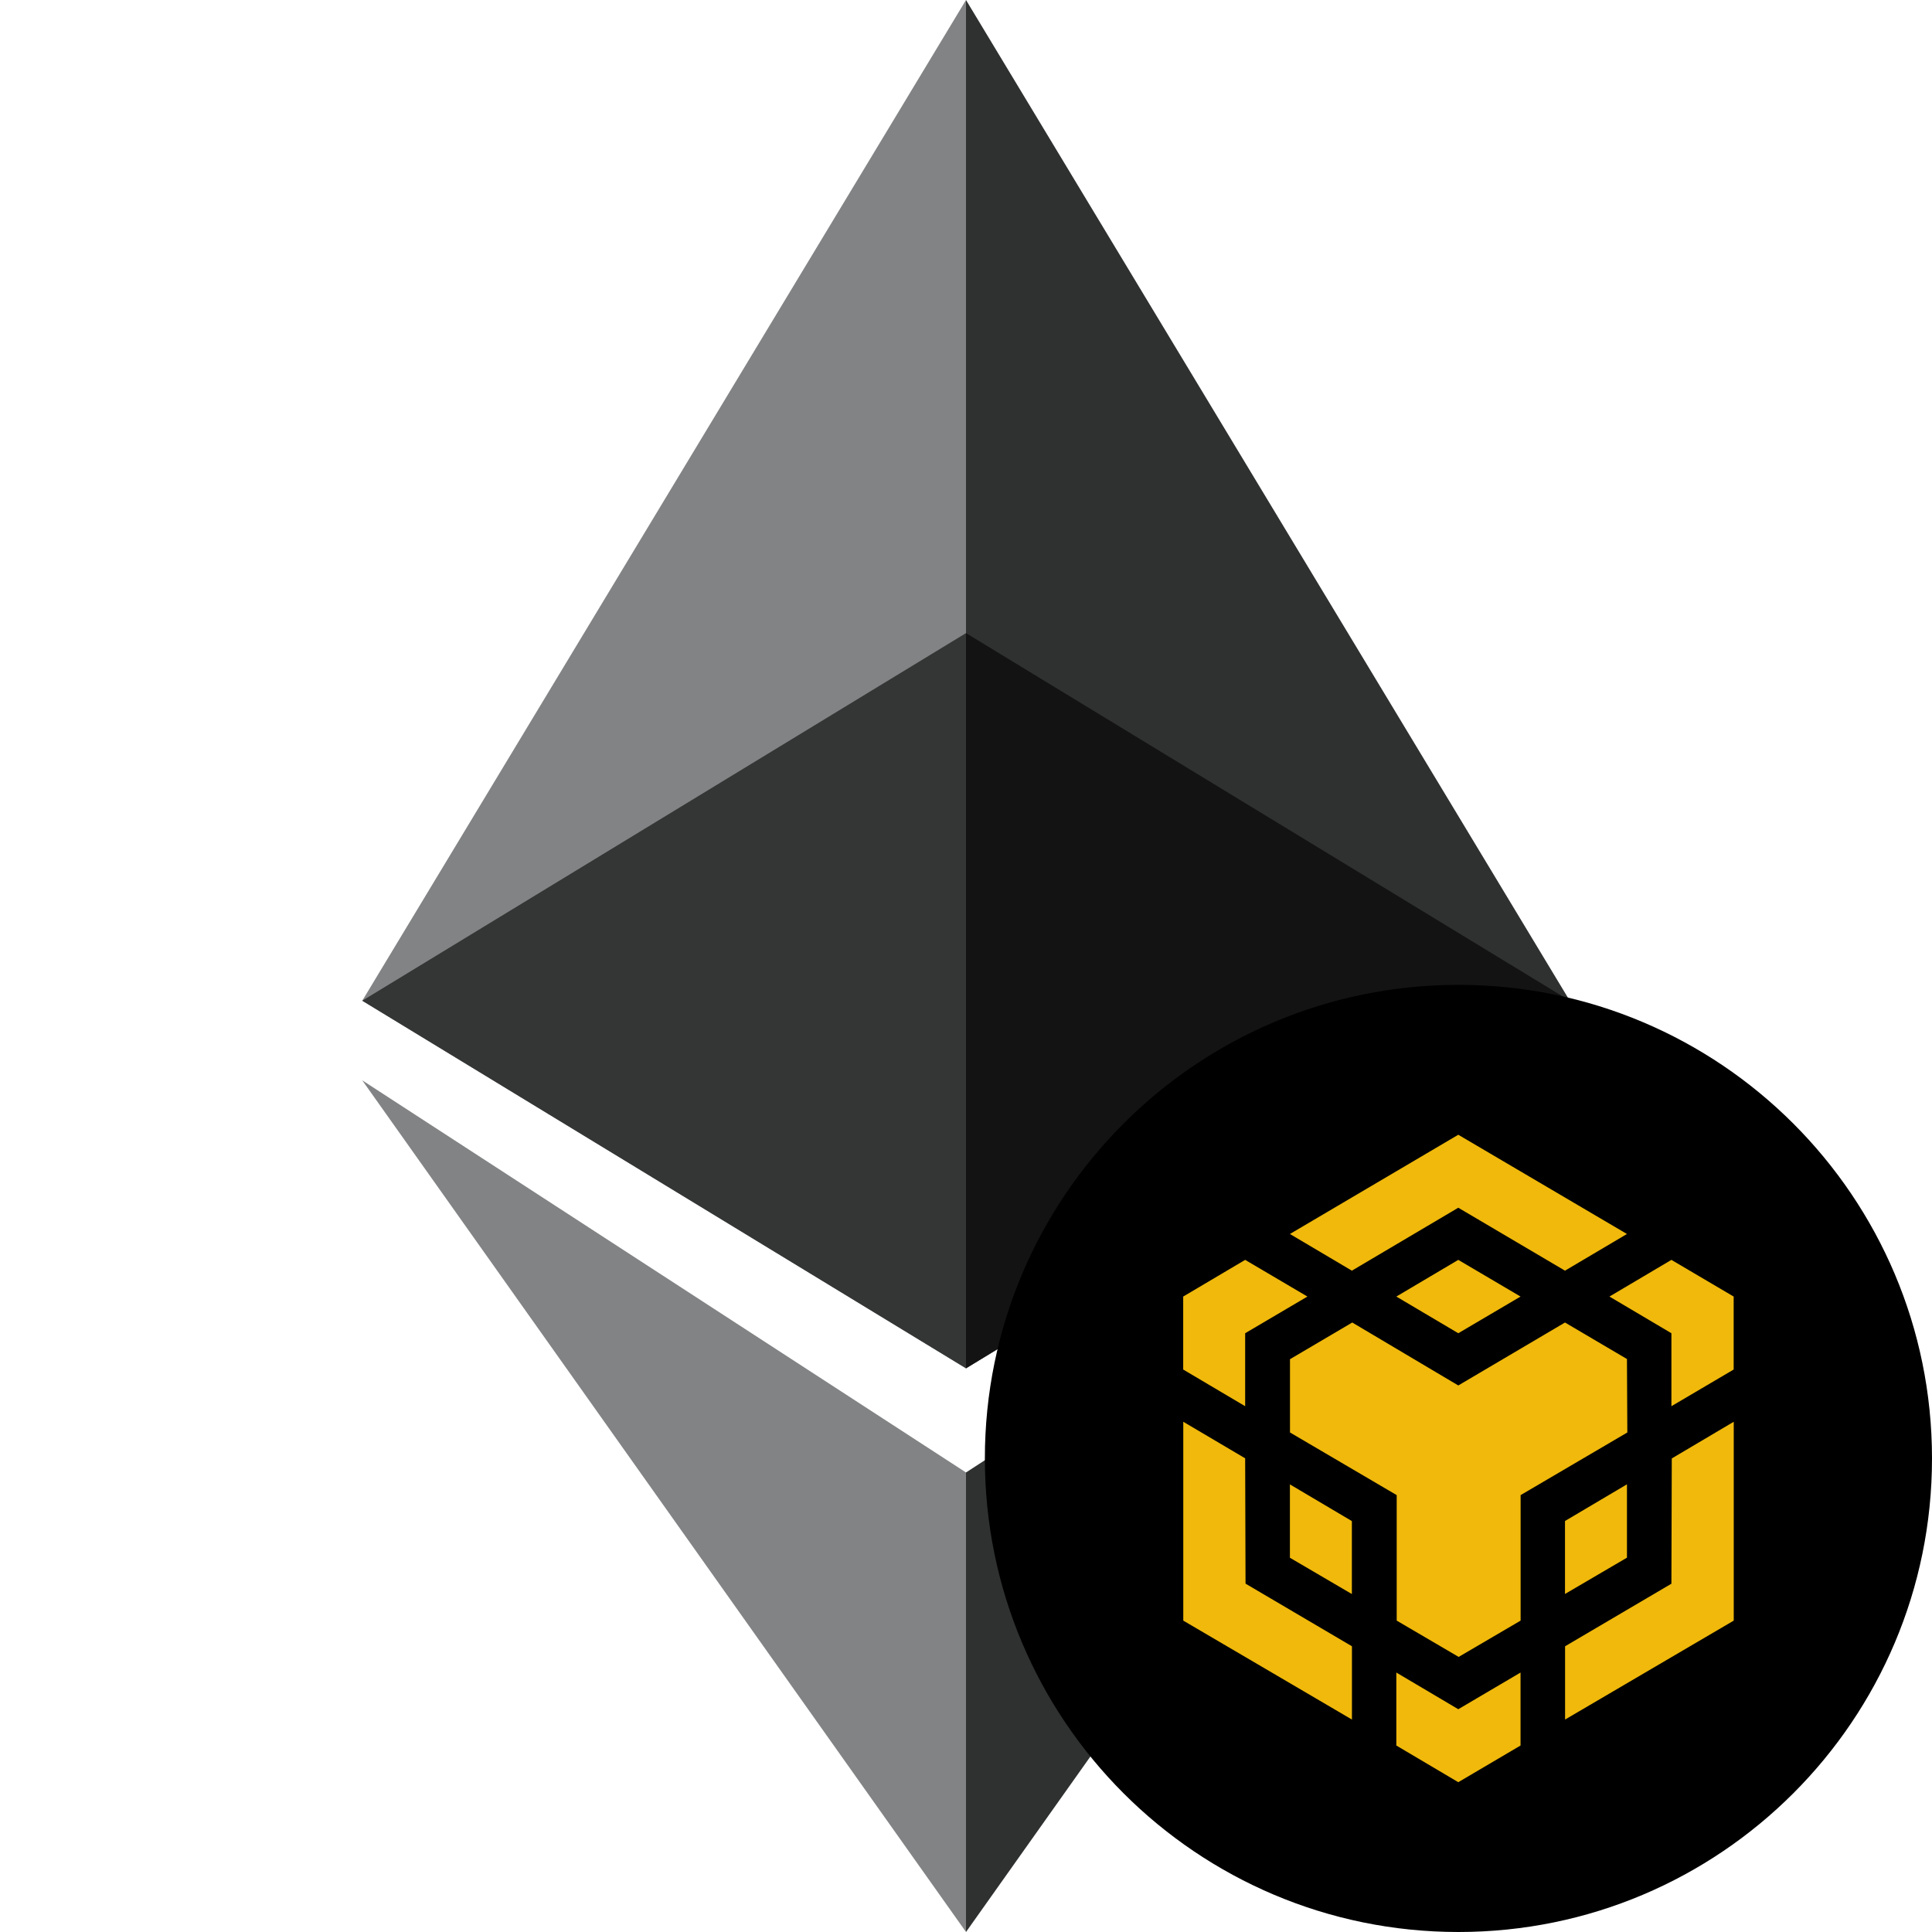 <svg xmlns="http://www.w3.org/2000/svg" viewBox="0 0 256 256"><path d="m128 181.31 80-48.71L128 0z" style="fill:#2f3030"/><path d="M128 0 48 132.6l80 48.71z" style="fill:#828384"/><path d="m128 256 80-112.85-80 51.96z" style="fill:#2f3030"/><path d="m128 195.11-80-51.96L128 256z" style="fill:#828384"/><path d="M128 83.89v97.42l80-48.71z" style="fill:#131313"/><path d="M128 83.89 48 132.6l80 48.71z" style="fill:#343535"/><path d="M193.25 130.5c34.66 0 62.75 28.09 62.75 62.75S227.91 256 193.25 256s-62.75-28.09-62.75-62.75 28.09-62.75 62.75-62.75" style="fill-rule:evenodd"/><path d="m164.99 193.25.05 16.59 14.1 8.3v9.71l-22.35-13.11v-26.35l8.21 4.85Zm0-16.59v9.67l-8.21-4.86v-9.67l8.21-4.86 8.25 4.86zm20.03-4.86 8.21-4.86 8.25 4.86-8.25 4.86zm-14.1 34.6v-9.71l8.21 4.86v9.67l-8.21-4.81Zm14.1 15.22 8.21 4.86 8.25-4.86v9.67l-8.25 4.86-8.21-4.86zm28.24-49.82 8.21-4.86 8.25 4.86v9.67l-8.25 4.86v-9.67zm8.21 38.04.05-16.59 8.21-4.86v26.35l-22.35 13.11v-9.71l14.09-8.29Zm-5.89-3.44-8.21 4.81v-9.67l8.21-4.86v9.71Zm0-26.3.05 9.71-14.14 8.3v16.63l-8.21 4.81-8.21-4.81v-16.63l-14.14-8.3v-9.71l8.25-4.86 14.05 8.34 14.14-8.34 8.25 4.86zm-44.66-16.59 22.31-13.15 22.35 13.15-8.21 4.86-14.14-8.34-14.1 8.34z" style="fill:#f0b90b"/></svg>